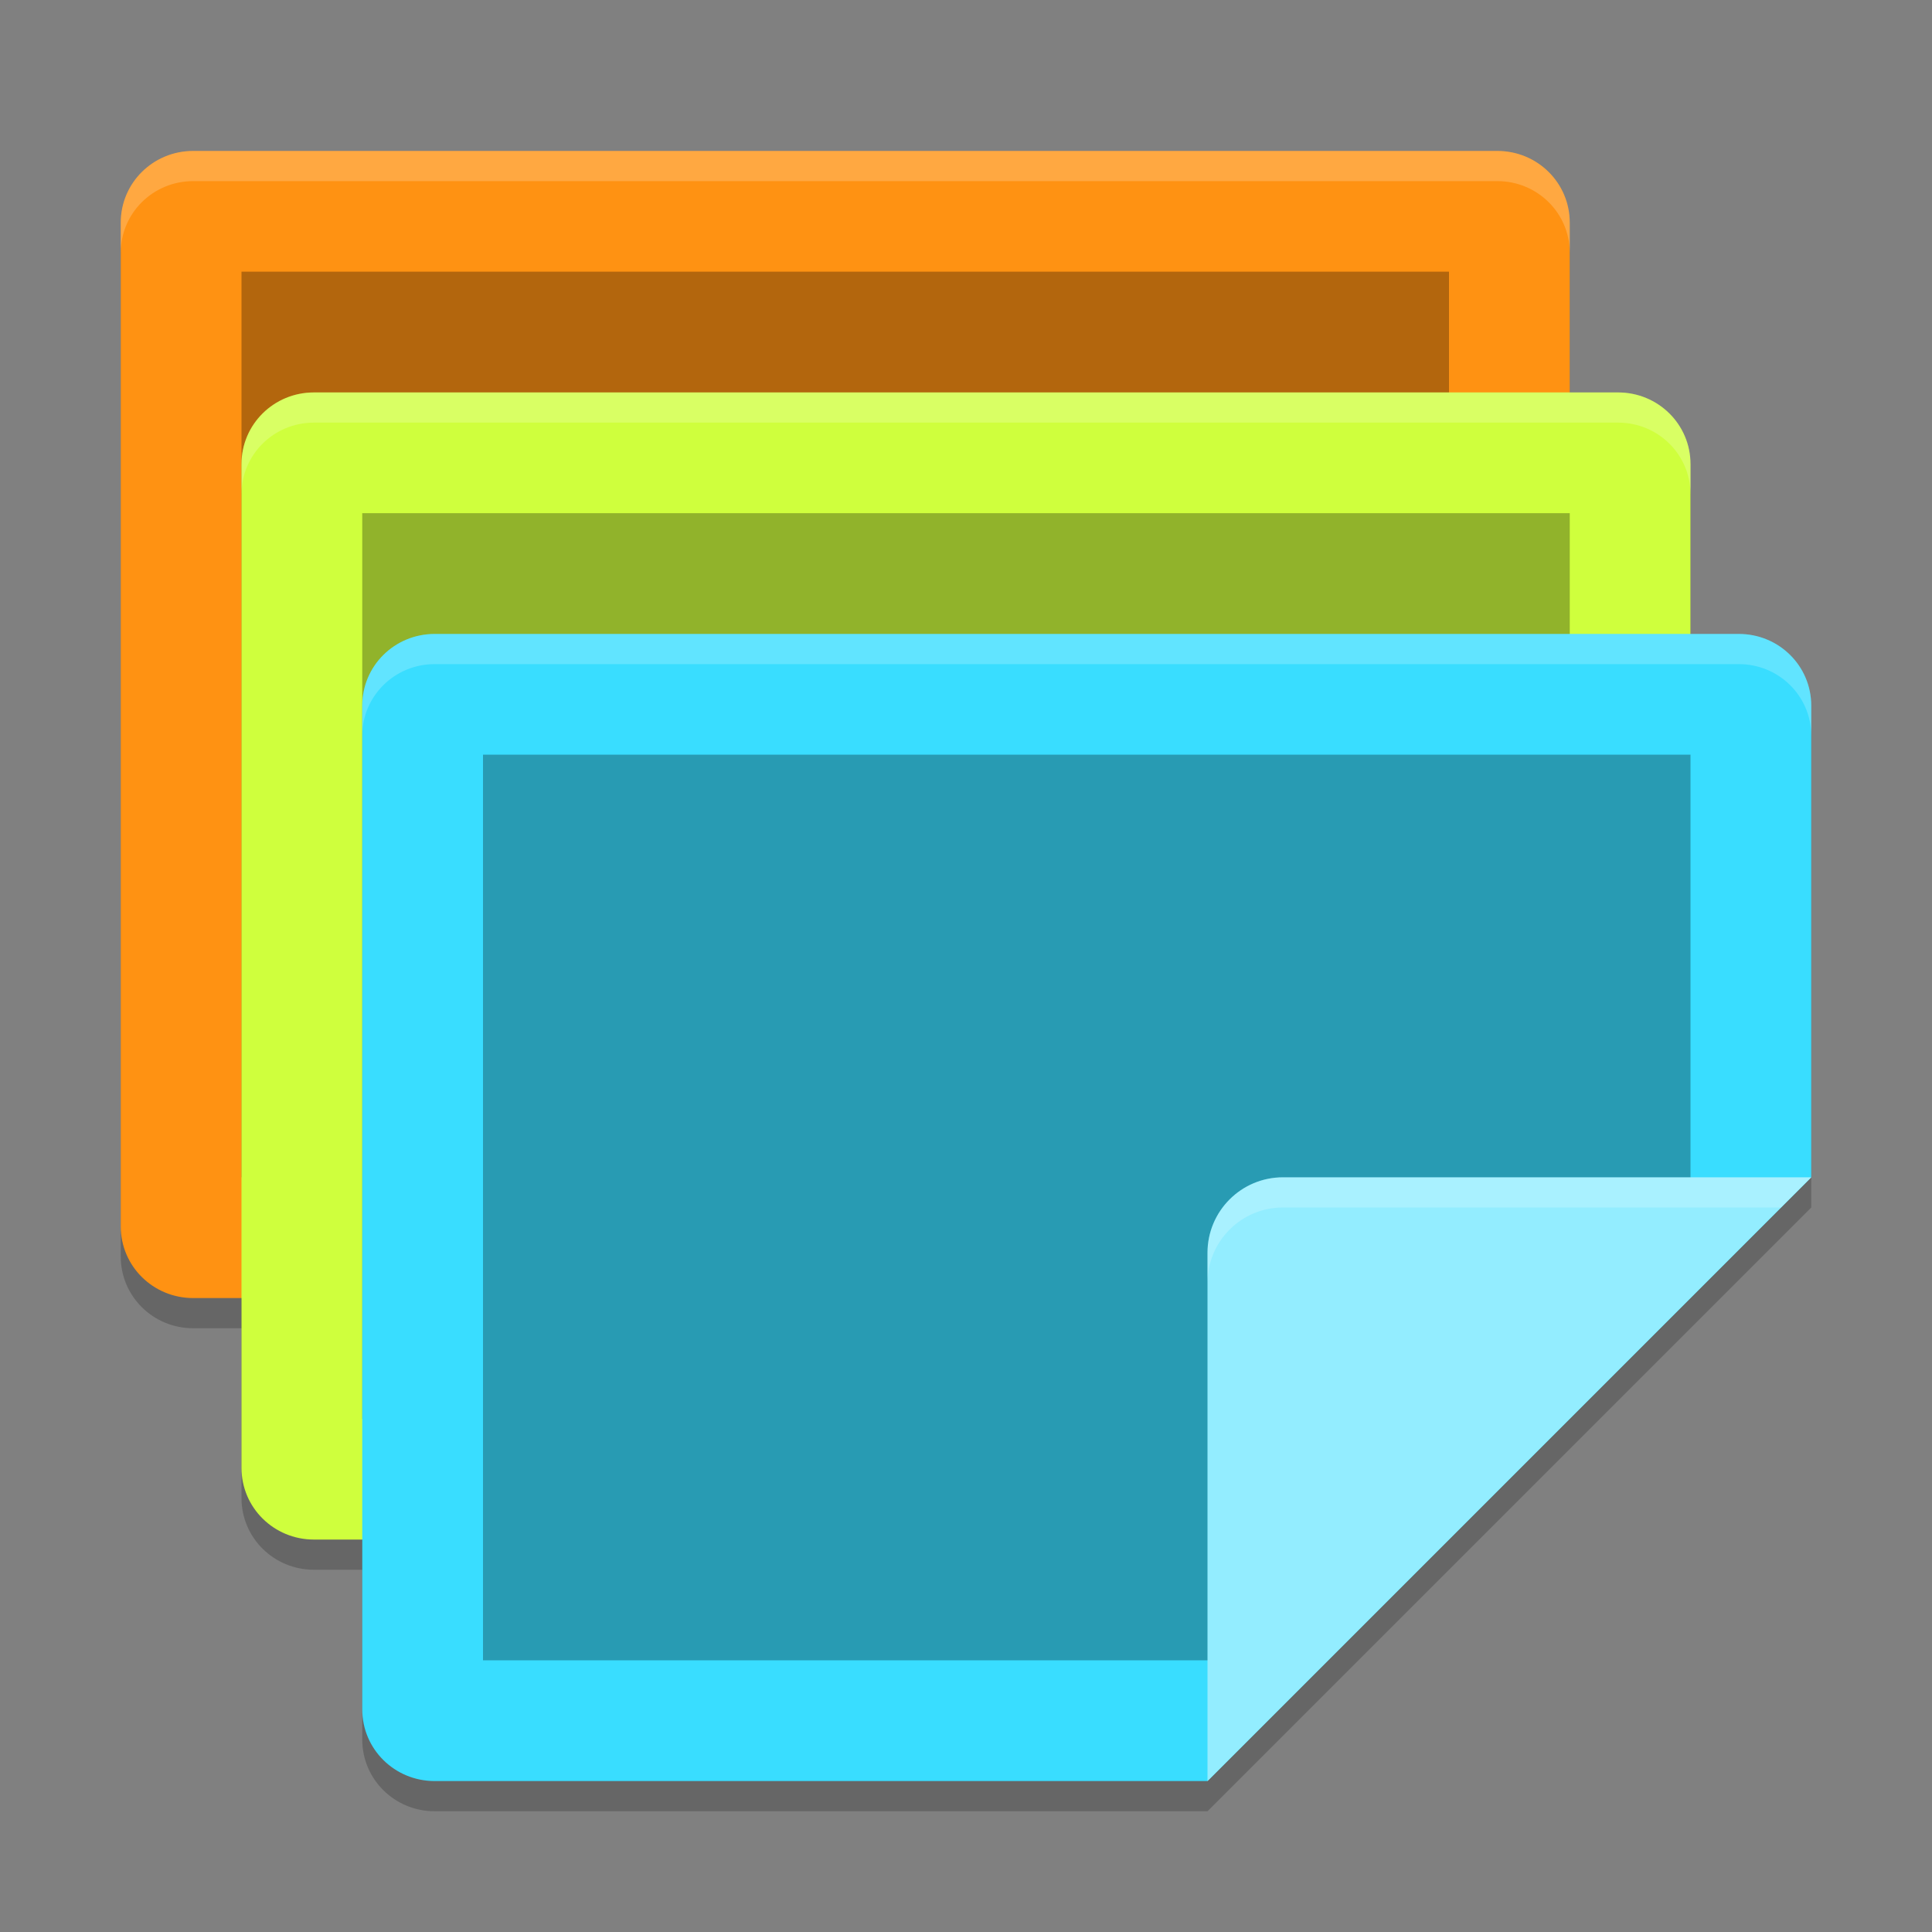 <svg xmlns="http://www.w3.org/2000/svg" width="64" height="64" version="1">
 <rect width="100%" height="100%" fill="#808080" stroke="none"/>
 <path style="opacity:.2" d="M 52,25 V 8.375 C 52,7.059 50.93,6 49.6,6 H 6.4 C 5.07,6 4,7.059 4,8.375 v 33.25 C 4,42.941 5.07,44 6.4,44 h 26.4 z"/>
 <path style="opacity:.2" d="m56 32.296v-15.921c0-1.316-1.07-2.375-2.4-2.375h-43.2c-1.33 0-2.4 1.059-2.4 2.375v33.25c0 1.316 1.07 2.375 2.4 2.375h25.835z"/>
 <path style="opacity:.2" d="m60 40v-15.625c0-1.316-1.07-2.375-2.4-2.375h-43.2c-1.33 0-2.4 1.059-2.4 2.375v33.25c0 1.316 1.07 2.375 2.4 2.375h25.6z"/>
 <path style="fill:#ff9212" d="M 52,24 V 7.375 C 52,6.059 50.93,5 49.6,5 H 6.4 C 5.07,5 4,6.059 4,7.375 v 33.25 C 4,41.941 5.07,43 6.4,43 h 26.4 z"/>
 <path style="opacity:.3" d="M 48,26.264 V 9 H 8 v 30 h 27.272 z"/>
 <path style="fill:#cfff3d" d="m56 31.296v-15.921c0-1.316-1.07-2.375-2.4-2.375h-43.2c-1.33 0-2.4 1.059-2.4 2.375v33.25c0 1.316 1.07 2.375 2.4 2.375h25.835z"/>
 <path style="opacity:.3" d="m52 34.264v-17.264h-40v30h27.272z"/>
 <path style="fill:#39ddff" d="m60 39v-15.625c0-1.316-1.07-2.375-2.4-2.375h-43.2c-1.33 0-2.4 1.059-2.4 2.375v33.25c0 1.316 1.07 2.375 2.4 2.375h25.6z"/>
 <path style="opacity:.3" d="m56 42.264v-17.264h-40v30h27.272z"/>
 <path style="fill:#93edff" d="M 60,39 H 42.5 C 41.119,39 40,40.119 40,41.5 V 59 Z"/>
 <path style="fill:#ffffff;opacity:.2" d="M 6.4,5 C 5.071,5 4,6.059 4,7.375 v 1 C 4,7.059 5.071,6 6.4,6 H 49.6 C 50.929,6 52,7.059 52,8.375 v -1 C 52,6.059 50.929,5 49.6,5 Z"/>
 <path style="fill:#ffffff;opacity:.2" d="M 10.4,13 C 9.071,13 8,14.059 8,15.375 v 1 C 8,15.059 9.071,14 10.4,14 H 53.6 C 54.929,14 56,15.059 56,16.375 v -1 C 56,14.059 54.929,13 53.6,13 Z"/>
 <path style="fill:#ffffff;opacity:.2" d="M 14.4,21 C 13.071,21 12,22.059 12,23.375 v 1 C 12,23.059 13.071,22 14.4,22 H 57.6 C 58.929,22 60,23.059 60,24.375 v -1 C 60,22.059 58.929,21 57.6,21 Z"/>
 <path style="fill:#ffffff;opacity:.2" d="m42.5 39c-1.381 0-2.5 1.119-2.5 2.5v1c0-1.381 1.119-2.5 2.5-2.5h16.5l1-1z"/>
</svg>
